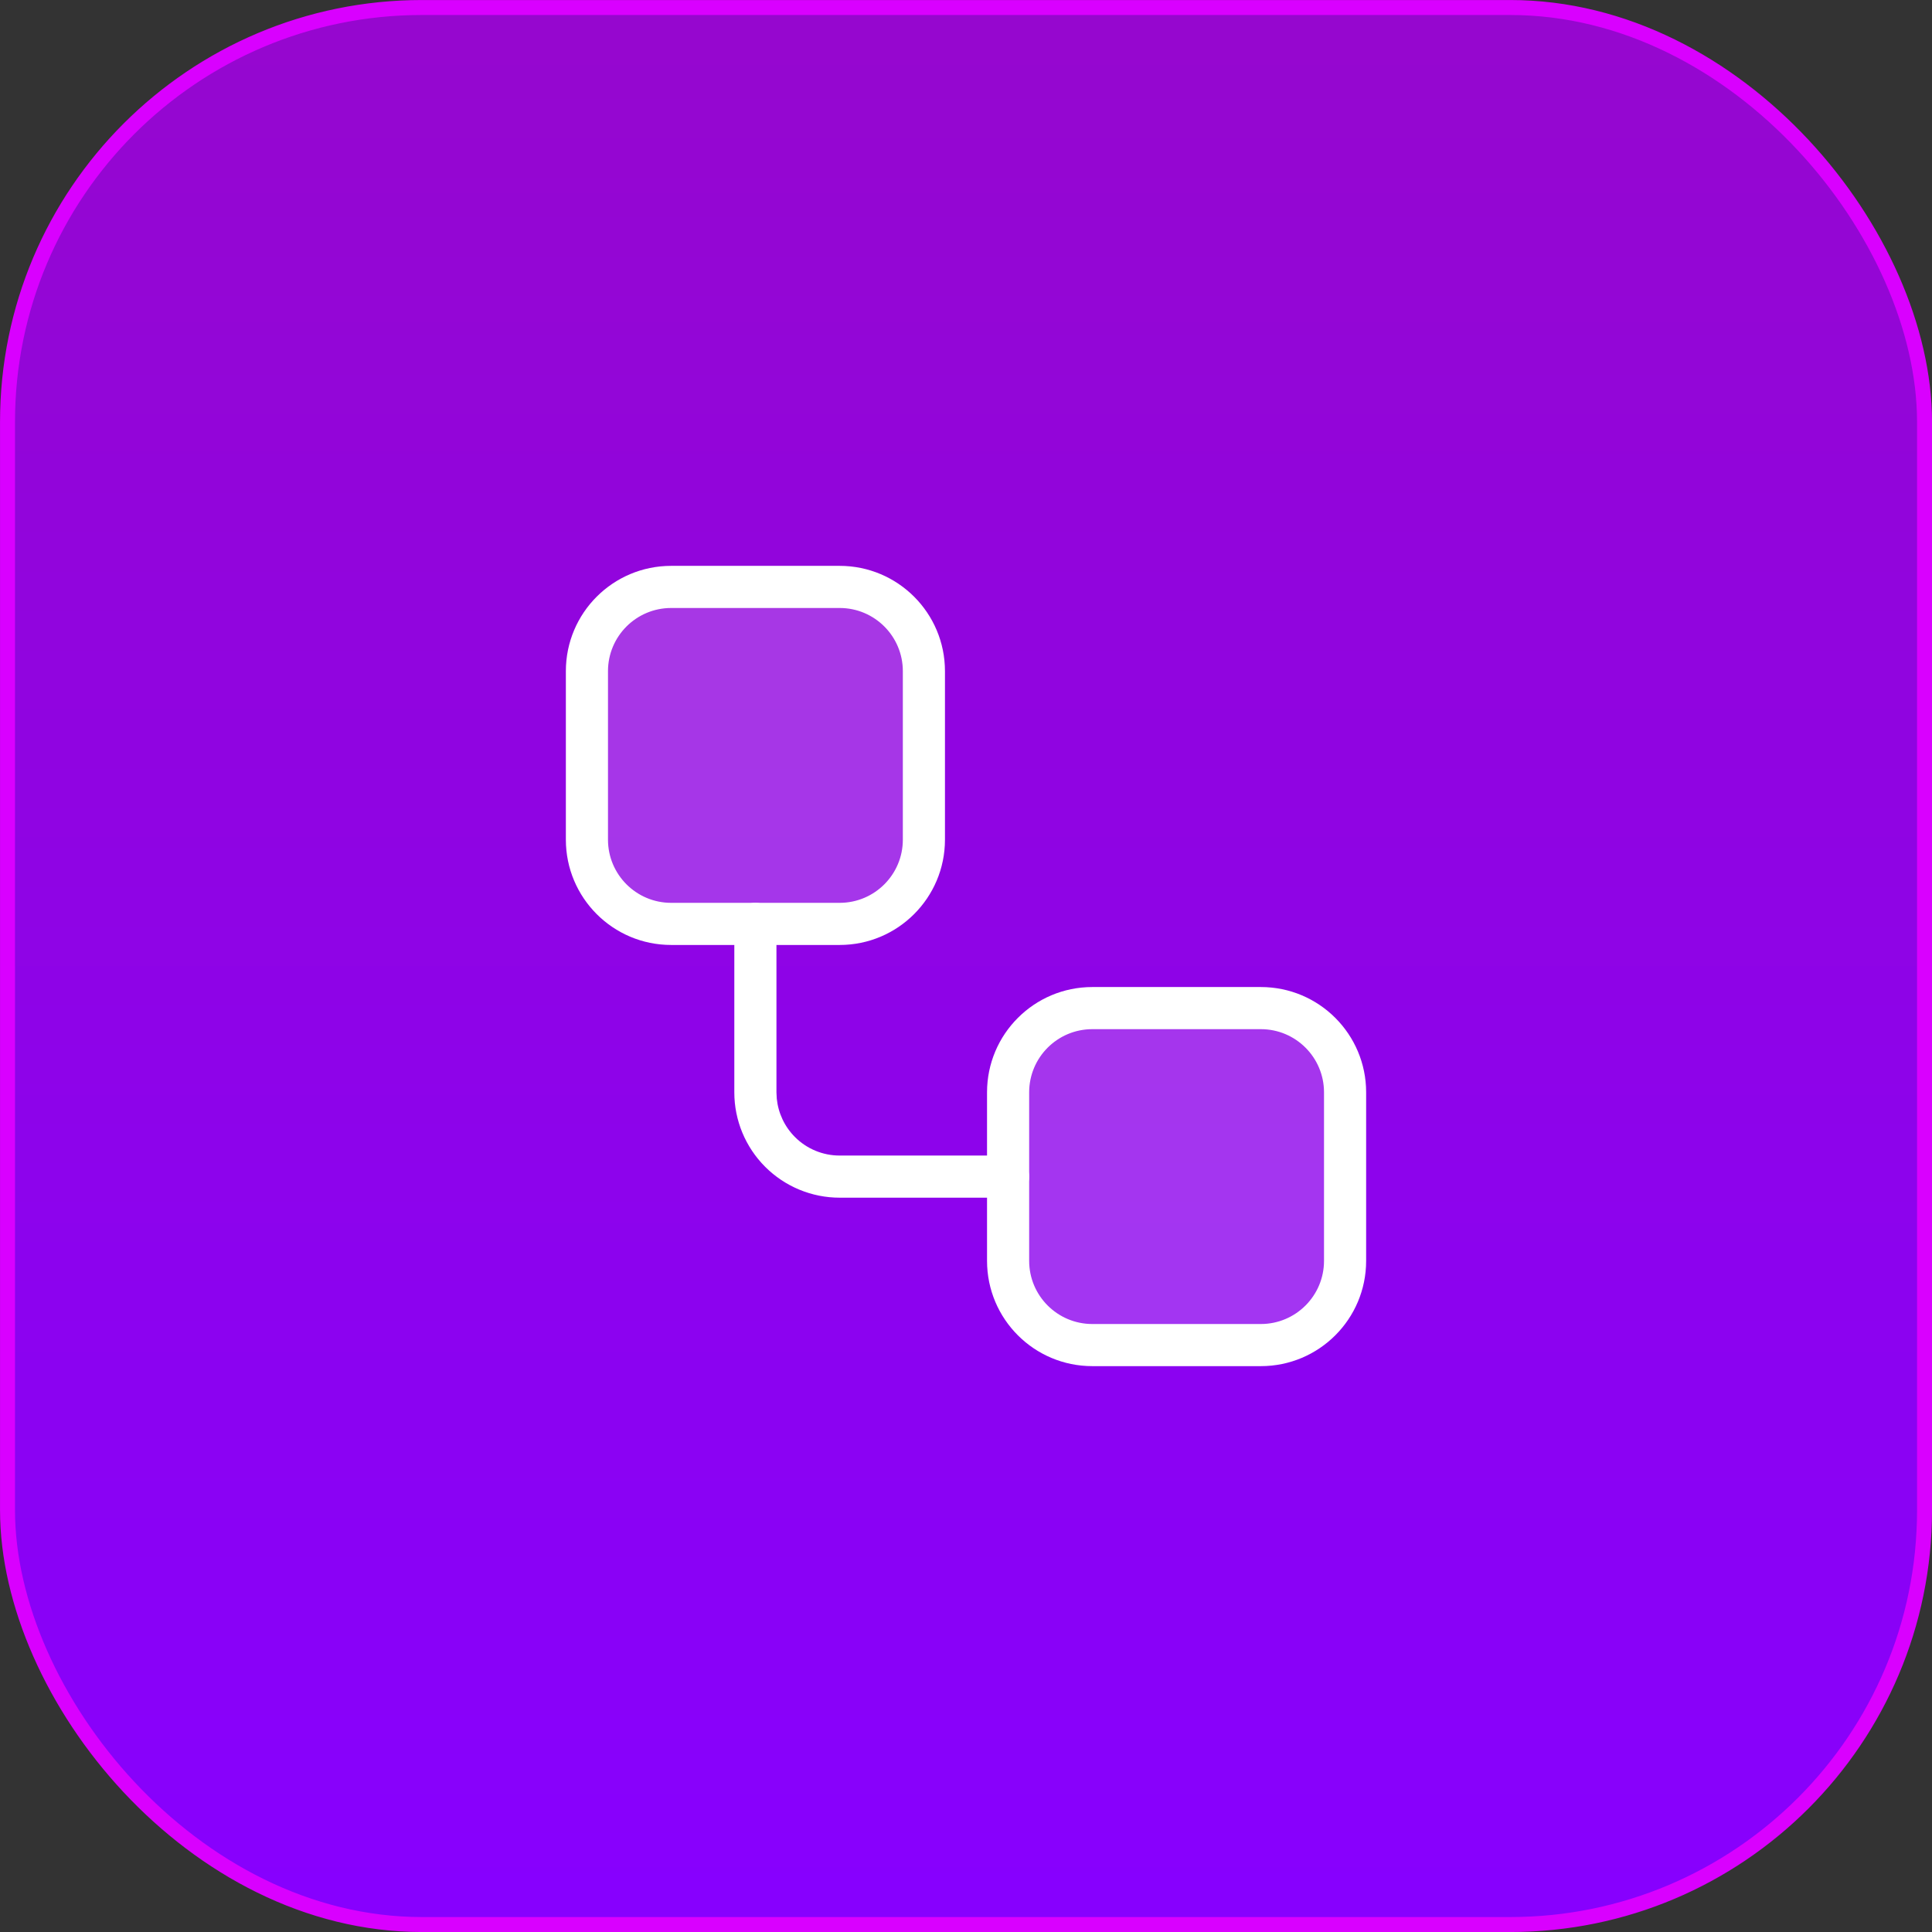 <?xml version="1.0" encoding="utf-8"?>
<svg xmlns="http://www.w3.org/2000/svg" fill="none" height="100%" overflow="visible" preserveAspectRatio="none" style="display: block;" viewBox="0 0 36 36" width="100%">
<rect x="0" y="0" width="36" height="36" fill="#333333" stroke="none"/>
<g id="Group 1597884531">
<path d="M25.582 22.105V15.101C25.581 14.794 25.5 14.493 25.347 14.227C25.193 13.961 24.972 13.74 24.706 13.587L18.579 10.085C18.313 9.931 18.011 9.85 17.704 9.85C17.396 9.85 17.095 9.931 16.828 10.085L10.701 13.587C10.435 13.74 10.215 13.961 10.061 14.227C9.907 14.493 9.826 14.794 9.826 15.101V22.105C9.826 22.413 9.907 22.714 10.061 22.98C10.215 23.246 10.435 23.466 10.701 23.62L16.828 27.122C17.095 27.276 17.396 27.357 17.704 27.357C18.011 27.357 18.313 27.276 18.579 27.122L24.706 23.62C24.972 23.466 25.193 23.246 25.347 22.98C25.5 22.714 25.581 22.413 25.582 22.105Z" fill="#B5B5B5" fill-opacity="0.2" id="Vector"/>
<g id="Frame 1948758430">
<rect fill="url(#paint0_linear_0_392)" height="35.721" rx="7.721" width="35.721" x="0.14" y="0.14"/>
<rect height="35.721" rx="7.721" stroke="#D900FF" stroke-width="0.279" width="35.721" x="0.14" y="0.14"/>
<g id="Frame">
<path d="M15.645 10.936H12.506C11.639 10.936 10.936 11.639 10.936 12.506V15.645C10.936 16.512 11.639 17.215 12.506 17.215H15.645C16.512 17.215 17.215 16.512 17.215 15.645V12.506C17.215 11.639 16.512 10.936 15.645 10.936Z" fill="white" fill-opacity="0.2" id="Vector_2"/>
<path d="M16.823 12.506C16.823 11.856 16.296 11.329 15.646 11.329H12.506C11.856 11.329 11.329 11.856 11.329 12.506V15.646C11.329 16.296 11.856 16.823 12.506 16.823H15.646C16.296 16.823 16.823 16.296 16.823 15.646V12.506ZM17.608 15.646C17.608 16.729 16.729 17.608 15.646 17.608H12.506C11.422 17.608 10.544 16.729 10.544 15.646V12.506C10.544 11.422 11.422 10.544 12.506 10.544H15.646C16.729 10.544 17.608 11.422 17.608 12.506V15.646Z" fill="white" id="Vector (Stroke)"/>
<path d="M13.683 20.355V17.215C13.683 16.998 13.858 16.823 14.075 16.823C14.292 16.823 14.468 16.998 14.468 17.215V20.355L14.474 20.471C14.501 20.741 14.62 20.994 14.813 21.187C15.033 21.408 15.333 21.532 15.645 21.532H18.785C19.001 21.532 19.177 21.708 19.177 21.925C19.177 22.141 19.001 22.317 18.785 22.317H15.645C15.125 22.317 14.626 22.11 14.258 21.742C13.89 21.374 13.683 20.875 13.683 20.355Z" fill="white" id="Vector (Stroke)_2"/>
<path d="M23.495 18.784H20.355C19.488 18.784 18.785 19.487 18.785 20.354V23.494C18.785 24.36 19.488 25.063 20.355 25.063H23.495C24.362 25.063 25.064 24.36 25.064 23.494V20.354C25.064 19.487 24.362 18.784 23.495 18.784Z" fill="white" fill-opacity="0.2" id="Vector_3"/>
<path d="M24.671 20.354C24.671 19.704 24.144 19.177 23.494 19.177H20.354C19.704 19.177 19.177 19.704 19.177 20.354V23.494C19.177 24.144 19.704 24.671 20.354 24.671H23.494C24.144 24.671 24.671 24.144 24.671 23.494V20.354ZM25.456 23.494C25.456 24.578 24.578 25.456 23.494 25.456H20.354C19.27 25.456 18.392 24.578 18.392 23.494V20.354C18.392 19.271 19.27 18.392 20.354 18.392H23.494C24.578 18.392 25.456 19.271 25.456 20.354V23.494Z" fill="white" id="Vector (Stroke)_3"/>
</g>
</g>
</g>
<defs>
<linearGradient gradientUnits="userSpaceOnUse" id="paint0_linear_0_392" x1="18" x2="18" y1="0" y2="36">
<stop stop-color="#9607CE"/>
<stop offset="1" stop-color="#8700FF"/>
</linearGradient>
</defs>
</svg>
